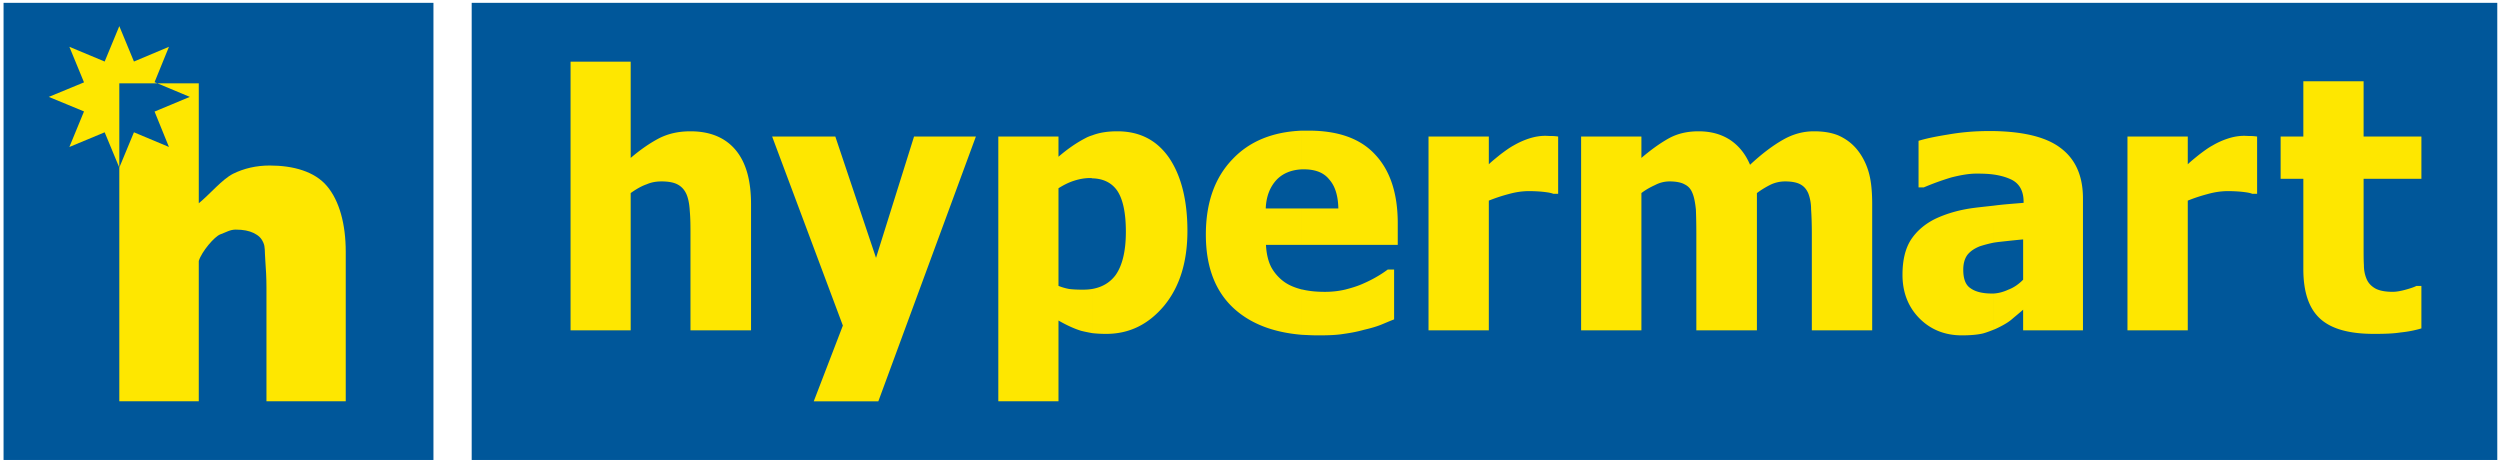 <svg width="605" height="112" fill="none" xmlns="http://www.w3.org/2000/svg"><path fill-rule="evenodd" clip-rule="evenodd" d="M114.148 111.314h490.194V.686H114.148v110.628z" fill="#00579A"/><path fill-rule="evenodd" clip-rule="evenodd" d="M181.751 79.935h-14.656V56.661c0-1.898 0-3.735-.171-5.631-.105-1.902-.447-3.276-.848-4.135-.523-1.115-1.277-1.844-2.187-2.3-.907-.46-2.174-.692-3.77-.692-1.23 0-2.419.17-3.617.692-1.179.402-2.511 1.145-3.876 2.127v33.213h-14.551V14.928h14.551v23.288c2.377-2.024 4.683-3.615 6.919-4.779 2.288-1.144 4.744-1.662 7.55-1.662 4.704 0 8.359 1.493 10.889 4.479 2.568 3.054 3.767 7.417 3.767 13.168v30.513zM186.858 33.046h15.291l9.847 29.357 9.2-29.357h14.966l-23.606 64.075h-15.63l7.046-18.334-17.114-45.74zM264.319 80.617c-.959-.17-1.842-.35-2.683-.56-1.717-.526-3.54-1.376-5.483-2.488v19.542h-14.561V33.046h14.561v4.885c2.164-1.857 4.273-3.33 6.507-4.492a8.467 8.467 0 011.659-.685v10.404c-.158-.072-.338-.072-.5-.072-1.264 0-2.575.225-3.838.634-1.318.41-2.565 1.036-3.828 1.837v23.625c.791.327 1.65.569 2.55.747.939.12 2.014.17 3.277.17.871 0 1.605-.048 2.339-.17v10.688zm23.037-24.76c0 7.465-1.84 13.502-5.617 18.106-3.832 4.585-8.479 6.835-14.028 6.835-1.192 0-2.354-.06-3.392-.18V69.928c2.417-.42 4.306-1.558 5.638-3.334 1.636-2.292 2.503-5.792 2.503-10.512 0-4.49-.687-7.807-2.058-9.882-1.322-1.946-3.391-2.99-6.083-3.043V32.754c1.782-.696 3.854-.979 6.083-.979 5.386 0 9.557 2.13 12.536 6.442 2.903 4.296 4.418 10.223 4.418 17.64zM315.072 81.025c-6.877-.569-12.261-2.638-16.266-6.196-4.706-4.203-6.989-10.226-6.989-18.046 0-7.697 2.123-13.794 6.527-18.332 4.066-4.263 9.633-6.554 16.728-6.836v9.363c-2.594.122-4.653.982-6.137 2.533-1.594 1.714-2.517 4.019-2.625 6.933h8.762v8.81h-8.709c.108 2.175.554 4.033 1.316 5.472a10.736 10.736 0 003.097 3.482c1.202.867 2.693 1.446 4.296 1.855v10.962zm0-49.41h1.604c7.15 0 12.546 1.9 16.129 5.808 3.604 3.841 5.452 9.366 5.452 16.606v5.225h-23.185v-8.81h8.807c-.059-3.09-.794-5.437-2.187-6.992-1.303-1.666-3.359-2.474-6.178-2.474h-.442v-9.363zm3.941 49.544c-1.366 0-2.64-.072-3.941-.134V70.063h.084c1.691.399 3.458.563 5.458.563 1.654 0 3.305-.164 4.984-.563 1.592-.409 3.073-.866 4.458-1.506a29.427 29.427 0 003.343-1.715 25.847 25.847 0 002.439-1.618h1.535v12.072c-1.189.447-2.266.934-3.244 1.323-1.033.408-2.354.804-4.073 1.2-1.6.456-3.203.75-4.919.989-1.676.279-3.658.35-6.124.35zM377.072 46.893h-1.189c-.581-.238-1.397-.354-2.466-.474a33.53 33.53 0 00-3.492-.166c-1.494 0-3.104.228-4.813.704a40.209 40.209 0 00-4.817 1.596v31.38h-14.594v-46.89h14.594v6.712c.639-.63 1.553-1.36 2.753-2.342 1.147-.861 2.25-1.673 3.209-2.191a19.4 19.4 0 013.668-1.666c1.423-.471 2.755-.686 4.014-.686.47 0 .972.048 1.525.048.639 0 1.141.06 1.608.126v13.849zM438.463 79.935V56.511c0-2.331-.072-4.299-.18-5.887 0-1.547-.303-2.87-.684-3.845-.458-1.039-1.083-1.728-1.945-2.184-.863-.46-2.103-.692-3.673-.692-1.143 0-2.224.231-3.301.692a21.243 21.243 0 00-3.508 2.127v33.213h-14.66V56.511c0-2.26-.047-4.299-.107-5.822-.173-1.612-.408-2.935-.815-3.91-.4-1.039-1.005-1.728-1.953-2.184-.829-.46-2.093-.692-3.589-.692a7.463 7.463 0 00-3.489.862c-1.144.524-2.3 1.149-3.339 1.957v33.213h-14.592V33.046h14.592v5.17c2.37-2.024 4.599-3.615 6.705-4.779 2.108-1.144 4.486-1.662 7.101-1.662 2.881 0 5.371.633 7.548 2.01 2.13 1.391 3.797 3.396 4.938 6.092 2.826-2.642 5.506-4.653 7.952-6.044 2.483-1.425 4.986-2.058 7.499-2.058 2.184 0 4.137.283 5.869.978 1.705.754 3.135 1.776 4.344 3.157 1.298 1.503 2.29 3.337 2.922 5.344.68 2.124.971 4.827.971 8.168v30.513h-14.606zM482.395 31.718v10.509c-1.226-.167-2.585-.215-4.087-.215-1.769 0-3.719.33-6.068.92a64.52 64.52 0 00-6.688 2.42h-1.264V34.08c1.426-.457 3.777-.988 6.98-1.496a56.612 56.612 0 019.728-.866h1.399zm0 27.02a30.961 30.961 0 00-3.275.862c-1.277.516-2.238 1.138-2.999 2.062-.685.931-1.012 2.135-1.012 3.62 0 2.182.554 3.702 1.773 4.483 1.2.858 2.928 1.271 5.203 1.271h.31v8.777c-.88.345-1.664.642-2.47.87-1.208.296-2.92.474-5.166.474-4.103 0-7.571-1.388-10.298-4.158-2.691-2.745-4.058-6.26-4.058-10.492 0-3.525.676-6.34 2.036-8.475 1.39-2.117 3.391-3.845 5.952-5.098 2.71-1.27 5.856-2.189 9.513-2.648 1.431-.179 2.918-.332 4.491-.507v8.958zm7.204 8.951v-9.752c-2.47.228-4.412.454-5.937.617-.489.06-.903.122-1.267.183V49.78c2.279-.31 4.734-.476 7.316-.694v-.225c0-2.597-.968-4.377-2.859-5.352-1.163-.575-2.65-1.036-4.457-1.281v-10.51c7.316.12 12.747 1.447 16.184 4.03 3.664 2.703 5.498 6.773 5.498 12.285V79.94h-14.478v-4.996c-.972.859-1.896 1.599-2.707 2.296-.72.635-1.825 1.313-3.139 1.964-.448.219-.927.45-1.358.61v-8.777c1.138-.06 2.319-.34 3.586-.924 1.382-.518 2.521-1.322 3.618-2.423zM546.219 46.893h-1.2c-.566-.238-1.375-.354-2.445-.474a34.074 34.074 0 00-3.502-.166c-1.483 0-3.108.228-4.813.704-1.67.443-3.277.963-4.819 1.596v31.38h-14.594v-46.89h14.594v6.712c.652-.63 1.542-1.36 2.761-2.342 1.137-.861 2.238-1.673 3.203-2.191a18.492 18.492 0 013.668-1.666c1.41-.471 2.749-.686 4.005-.686.459 0 .968.048 1.535.048.636 0 1.09.06 1.607.126v13.849zM574.458 80.797c-5.968 0-10.244-1.203-12.938-3.63-2.733-2.462-4.113-6.432-4.113-12.06V43.263h-5.495V33.046h5.495V19.668h14.585v13.378h13.987v10.216h-13.987v16.556c0 1.673 0 3.119.071 4.318 0 1.25.214 2.29.612 3.279.41 1.03 1.107 1.776 2.068 2.345.964.573 2.466.859 4.296.859.792 0 1.829-.163 3.108-.514 1.25-.344 2.102-.635 2.622-.914h1.206v10.28c-1.542.464-3.22.797-4.986.975-1.827.29-3.943.351-6.531.351z" fill="#FEE700"/><path fill-rule="evenodd" clip-rule="evenodd" d="M.861 111.314h104.034V.686H.861v110.628z" fill="#00579A"/><path fill-rule="evenodd" clip-rule="evenodd" d="M83.67 97.109H64.483v-27.52c0-2.247-.12-4.483-.288-6.731-.164-2.176 0-3.09-.463-4.128-.557-1.276-1.256-1.78-2.4-2.367-1.099-.508-2.402-.797-4.297-.797-1.373 0-2.293.634-3.707 1.143-1.443.531-4.537 4.198-5.223 6.444V97.11H28.871v-56.55l3.542-8.547 8.471 3.552-3.478-8.563 8.525-3.558-7.836-3.275h10.01v29.024c2.86-2.365 5.607-5.75 8.29-7.138 2.647-1.309 5.633-2 8.88-2 5.664 0 10.878 1.425 13.87 4.997 2.976 3.554 4.525 9.128 4.525 15.91V97.11z" fill="#FEE700"/><path fill-rule="evenodd" clip-rule="evenodd" d="M40.887 11.325l-3.482 8.557.689.287h-9.222v20.393l-3.543-8.545-8.542 3.554 3.543-8.604-8.522-3.519 8.522-3.518-3.543-8.605 8.542 3.566 3.543-8.568 3.543 8.568 8.472-3.566z" fill="#FEE700"/></svg>